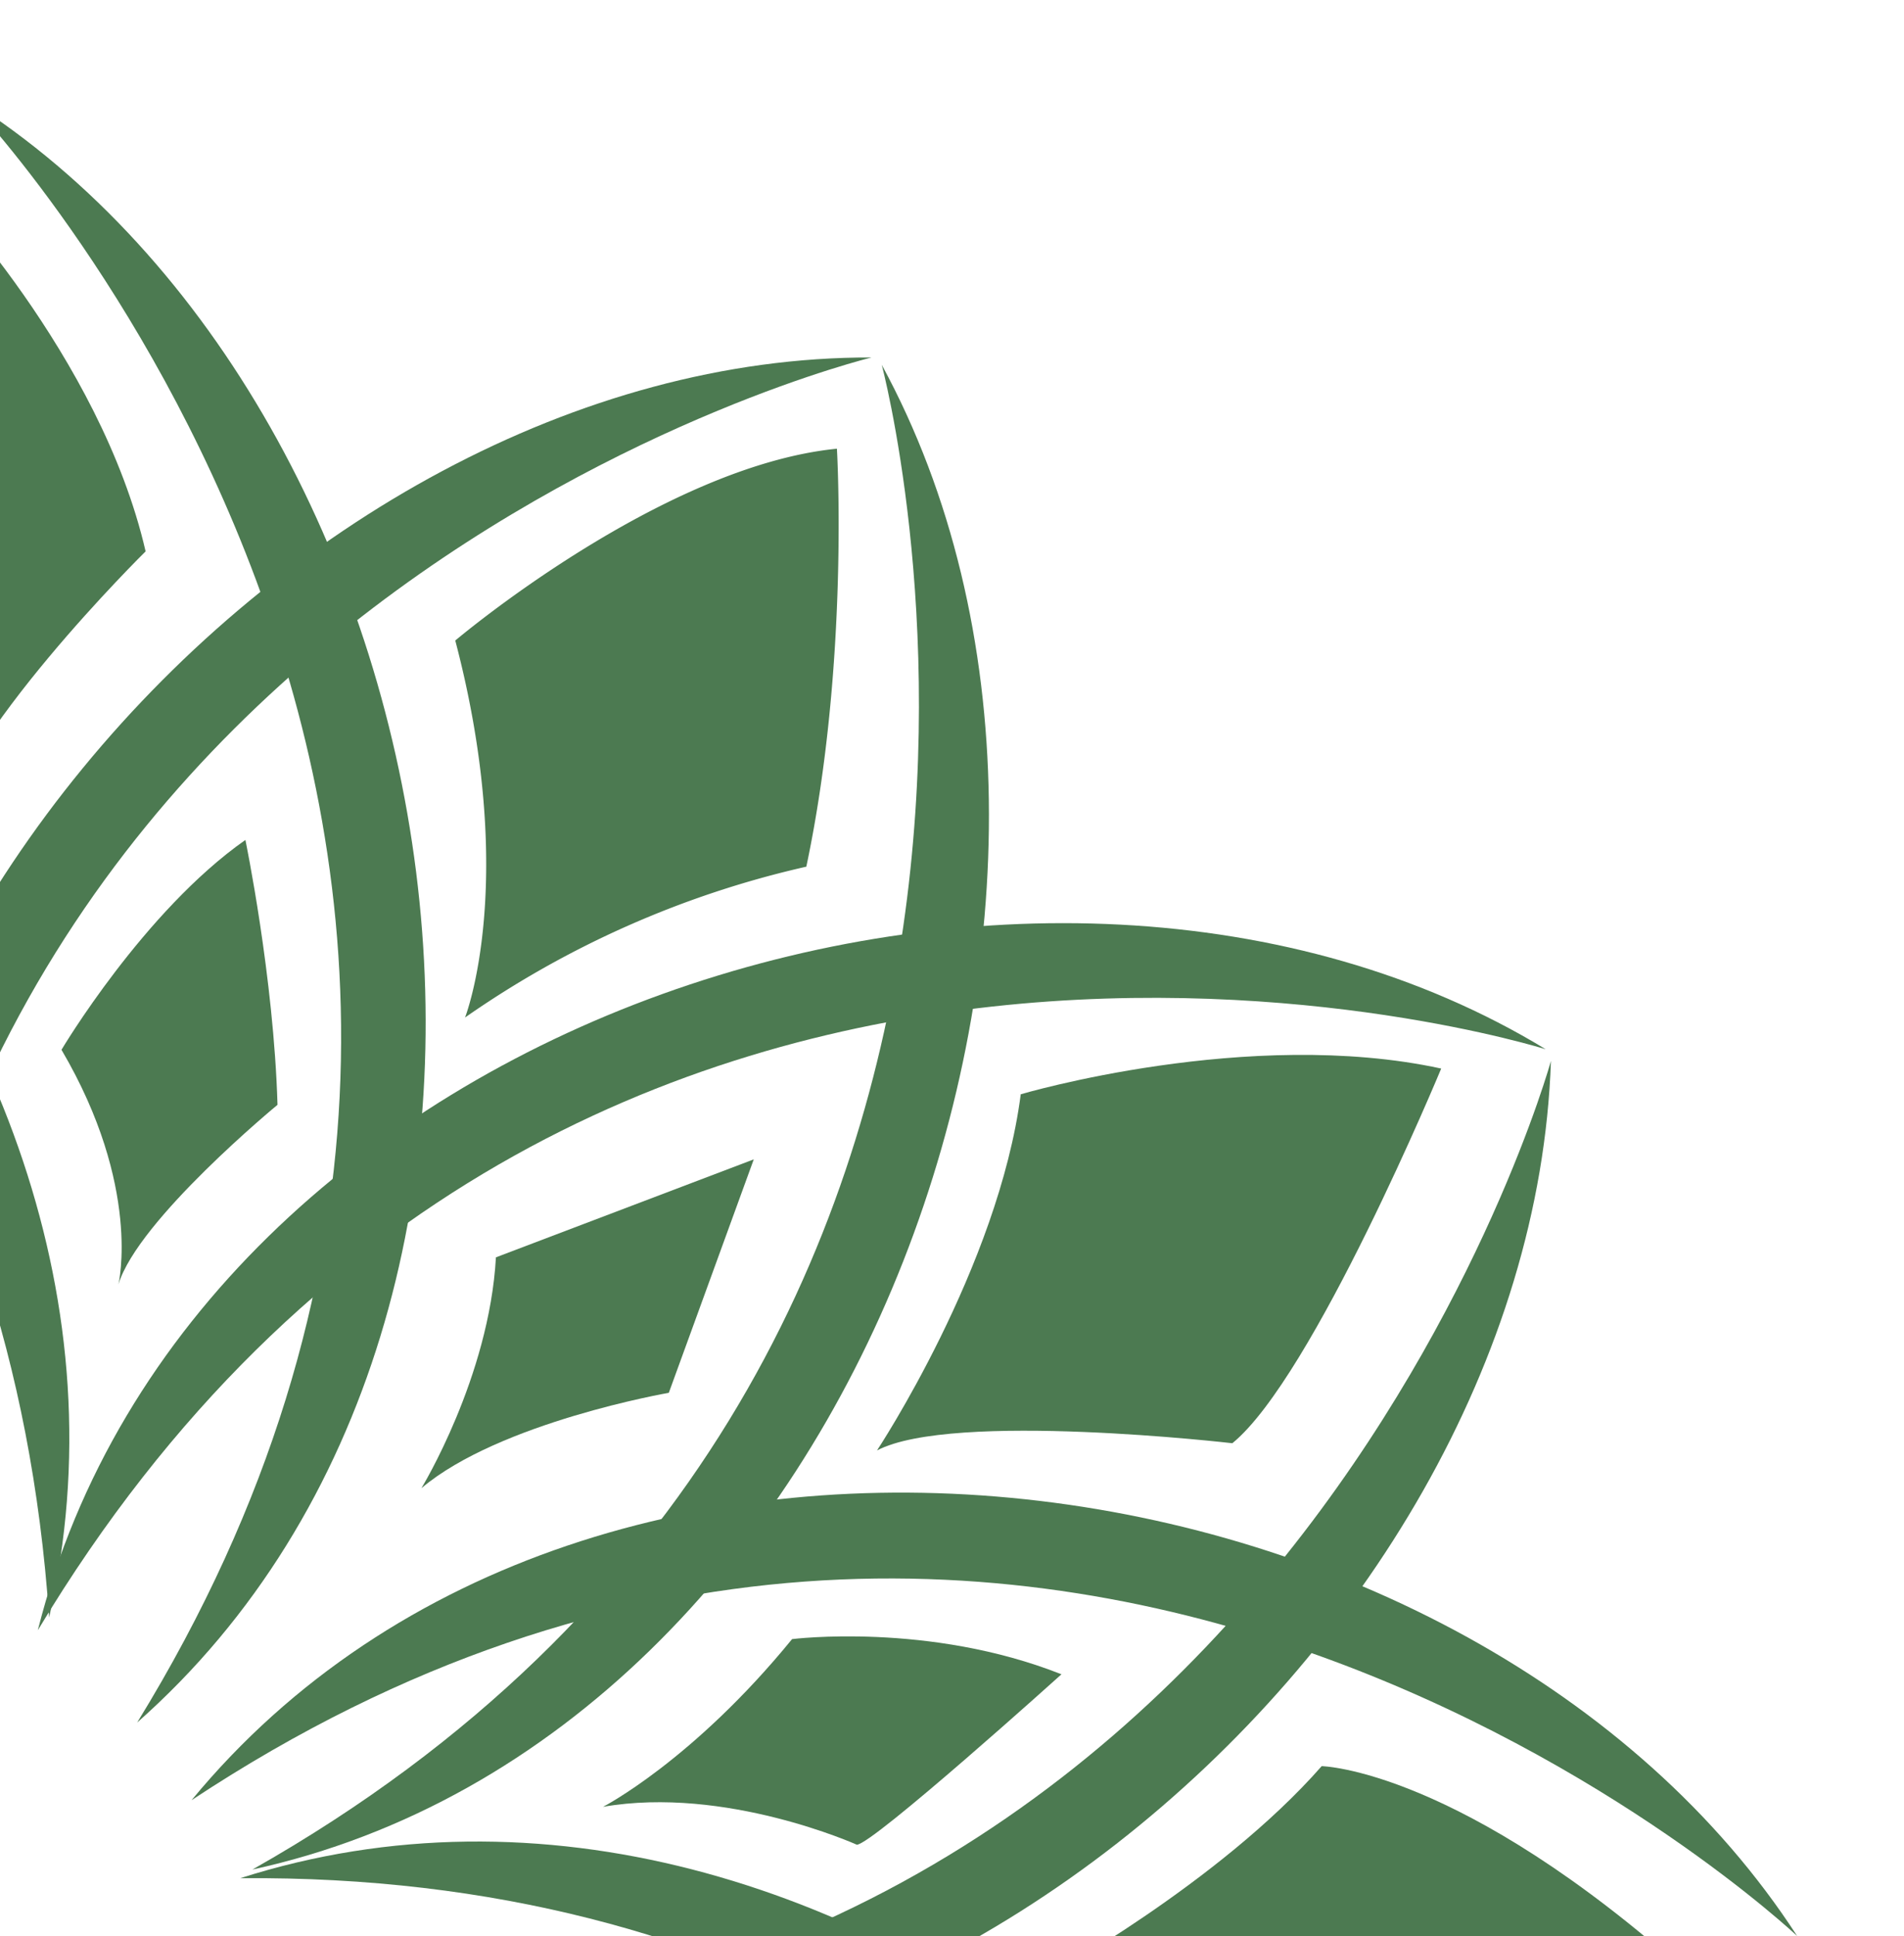 <svg xmlns="http://www.w3.org/2000/svg" xmlns:xlink="http://www.w3.org/1999/xlink" width="302" height="307" viewBox="0 0 302 307">
  <defs>
    <clipPath id="clip-path">
      <rect id="Rectangle_67636" data-name="Rectangle 67636" width="302" height="307" transform="translate(0 1282)" fill="#004107" stroke="#707070" stroke-width="1"/>
    </clipPath>
    <clipPath id="clip-path-2">
      <rect id="Rectangle_402" data-name="Rectangle 402" width="506.635" height="501.924" transform="translate(-126.881 461.898)" fill="#004107"/>
    </clipPath>
    <clipPath id="clip-path-3">
      <rect id="Rectangle_401" data-name="Rectangle 401" width="330.431" height="334.128" transform="translate(49.323 461.898)" fill="#004107"/>
    </clipPath>
  </defs>
  <g id="Mask_Group_468" data-name="Mask Group 468" transform="translate(0 -1282)" clip-path="url(#clip-path)">
    <g id="Group_363" data-name="Group 363" transform="translate(-51 793.748)" opacity="0.7">
      <g id="Group_362" data-name="Group 362">
        <g id="Group_361" data-name="Group 361" clip-path="url(#clip-path-2)">
          <g id="Group_360" data-name="Group 360">
            <g id="Group_359" data-name="Group 359" clip-path="url(#clip-path-3)">
              <path id="Path_892" data-name="Path 892" d="M89.106,786.04c95.054-30.358,201.488,63.54,202.327,157.531,0,0-39.714-158.906-202.327-157.531" fill="#004107" fill-rule="evenodd"/>
              <path id="Path_893" data-name="Path 893" d="M84.746,845.754C155.9,916.065,293.015,880.705,336,797.247c0,0-106.826,123.683-251.251,48.507" fill="#004107" fill-rule="evenodd"/>
              <path id="Path_894" data-name="Path 894" d="M81.384,773.672c63.924-77.5,203.779-56.913,254.673,21.54,0,0-118.328-111.688-254.673-21.54" fill="#004107" fill-rule="evenodd"/>
              <path id="Path_895" data-name="Path 895" d="M90.835,810.141c94.281,32.138,203-59.724,206.164-153.678,0,0-43.631,158.122-206.164,153.678" fill="#004107" fill-rule="evenodd"/>
              <path id="Path_896" data-name="Path 896" d="M57,746.725c24.623-97.771,159.7-140.471,239.175-92.111,0,0-154.556-48.746-239.175,92.111" fill="#004107" fill-rule="evenodd"/>
              <path id="Path_897" data-name="Path 897" d="M91.034,784.669c97.413-21.269,144.586-156.36,99.822-238.577,0,0,42.347,158.214-99.822,238.577" fill="#004107" fill-rule="evenodd"/>
              <path id="Path_898" data-name="Path 898" d="M29.863,747.8c-28.212-96.6,66.5-203.168,159.369-202.868,0,0-157.7,38.249-159.369,202.868" fill="#004107" fill-rule="evenodd"/>
              <path id="Path_899" data-name="Path 899" d="M72.757,761.358C147.91,694.971,124.529,553.88,45.94,504.079c0,0,112.875,117.341,26.817,257.279" fill="#004107" fill-rule="evenodd"/>
              <path id="Path_900" data-name="Path 900" d="M1.5,759.206C-69.484,688.729-37.55,549.179,43.951,503.857c0,0-119.837,110.822-42.449,255.349" fill="#004107" fill-rule="evenodd"/>
              <path id="Path_901" data-name="Path 901" d="M58.79,744.693c22.558-98.272-78.145-198.413-170.806-192,0,0,159.61,27.807,170.806,192" fill="#004107" fill-rule="evenodd"/>
              <path id="Path_902" data-name="Path 902" d="M18.022,656.231S7.254,672.549,8.055,690.522c0,0-15.45-24.425-24.522-29.427,0,0,3.564-34.915,9.766-40.356Z" fill="#004107" fill-rule="evenodd"/>
              <path id="Path_903" data-name="Path 903" d="M74.1,575.669S43.9,605.4,41.4,621.291c0,0-19.35-33.83-35.02-46.352,0,0,11.206-38.893,34.361-57.316,0,0,26.177,26.92,33.353,58.046" fill="#004107" fill-rule="evenodd"/>
              <path id="Path_904" data-name="Path 904" d="M95.016,663.422S72.891,681.639,69.787,691.88c0,0,3.733-15.461-9.034-37.184,0,0,13.037-21.964,29.17-33.272,0,0,4.507,21.725,5.093,42" fill="#004107" fill-rule="evenodd"/>
              <path id="Path_905" data-name="Path 905" d="M178.894,625.662a153.9,153.9,0,0,0-54.133,23.916s8.5-21.55-1.549-59.77c0,0,32.662-27.649,60.534-30.414,0,0,2.011,33.855-4.852,66.268" fill="#004107" fill-rule="evenodd"/>
              <path id="Path_906" data-name="Path 906" d="M170.558,672.069l-13.476,37.014s-26.842,4.647-39.24,15.12c0,0,10.754-17.575,11.82-36.6Z" fill="#004107" fill-rule="evenodd"/>
              <path id="Path_907" data-name="Path 907" d="M219.361,753.712s-29.98,27.007-32.46,27.019c0,0-20.834-9.378-40.248-6.008,0,0,14.266-7.338,29.98-26.589,0,0,21.682-2.748,42.728,5.578" fill="#004107" fill-rule="evenodd"/>
              <path id="Path_908" data-name="Path 908" d="M319.214,801.62s-44.442,32.051-59.1,31.446c0,0-24.722-26.287-43.515-31.07,0,0,27.7-15.1,44.037-33.72,0,0,21.885.375,58.581,33.344" fill="#004107" fill-rule="evenodd"/>
              <path id="Path_909" data-name="Path 909" d="M219.008,847.554s-32.024,13.636-37.794,12.395c0,0-17.105-19.418-30.731-20.646,0,0,19.208-2.32,32.022-14.051a83.907,83.907,0,0,1,36.5,22.3" fill="#004107" fill-rule="evenodd"/>
              <path id="Path_910" data-name="Path 910" d="M279.592,657.676s-20.3,48.946-33.124,59.4c0,0-44.378-5.149-56.363,1.142,0,0,19.251-29.073,22.8-56.468,0,0,36.156-10.713,66.691-4.078" fill="#004107" fill-rule="evenodd"/>
            </g>
          </g>
        </g>
      </g>
    </g>
  </g>
</svg>

